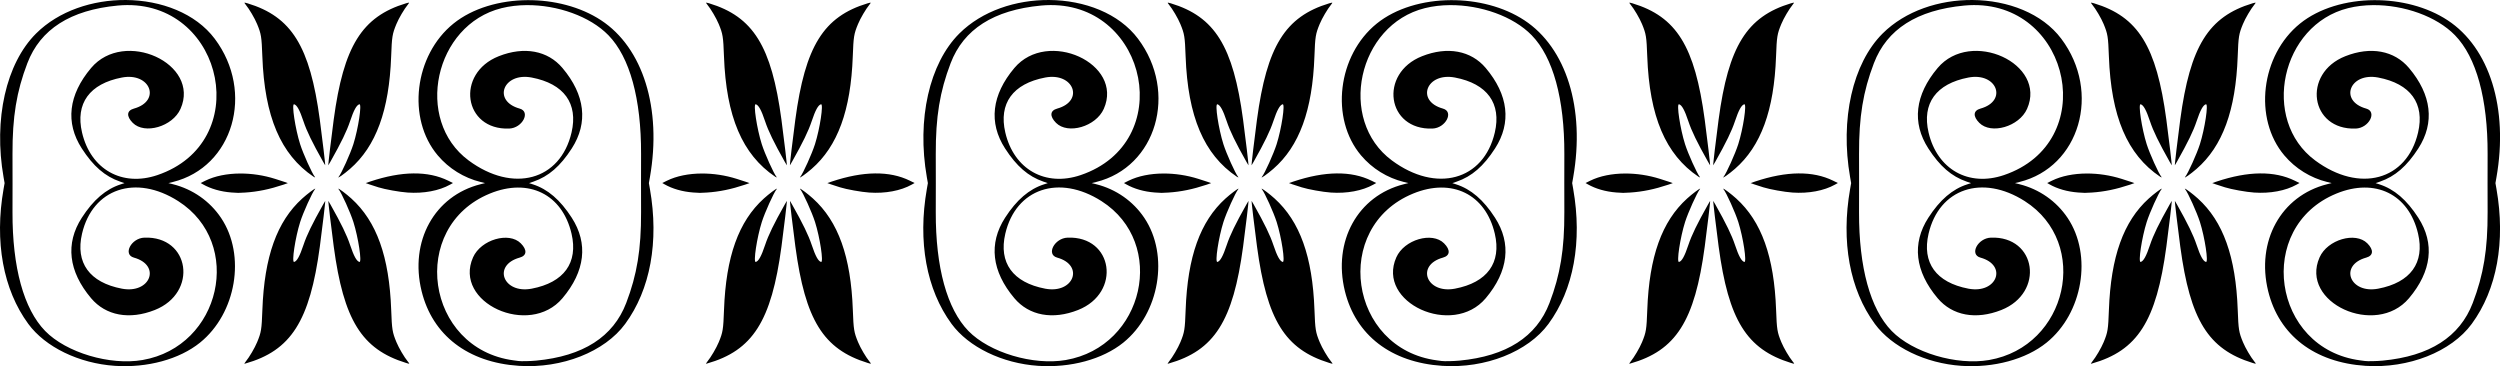 <?xml version="1.0" encoding="UTF-8"?>
<svg version="1.1" viewBox="0 0 5957.1 872.5" xmlns="http://www.w3.org/2000/svg">
<path d="m300.03 0.009c-78.98-0.569-159.82 25.772-214.08 79.852-71.537 71.299-101.65 204.5-77.434 342.55l2.438 13.893-2.438 13.9c-21.999 125.45-1.033 239.9 58.9 321.54 40.582 55.28 120.67 94.116 206.13 99.955 77.217 5.276 153.87-15.572 203-55.211 86.487-69.779 109.88-208.1 50.264-297.17-26.741-39.947-67.464-68.456-114.76-80.342l-10.752-2.701 10.646-2.633c143.61-35.53 195.62-213.68 99.67-341.35-45.54-60.587-127.5-91.686-211.58-92.291zm2200 0c-79-0.569-159.8 25.772-214.1 79.852-71.5 71.299-101.6 204.5-77.4 342.55l2.438 13.893-2.438 13.9c-21.999 125.45-1.033 239.9 58.9 321.54 40.582 55.28 120.67 94.116 206.13 99.955 77.217 5.276 153.87-15.572 203-55.211 86.487-69.779 109.88-208.1 50.264-297.17-26.742-39.947-67.464-68.456-114.76-80.342l-10.752-2.701 10.646-2.633c143.6-35.53 195.7-213.68 99.7-341.35-45.5-60.587-127.5-91.686-211.6-92.291zm2200 0c-79-0.569-159.8 25.772-214.1 79.852-71.5 71.299-101.6 204.5-77.4 342.55l2.438 13.893-2.438 13.9c-21.999 125.45-1.033 239.9 58.9 321.54 40.582 55.28 120.67 94.116 206.13 99.955 77.217 5.276 153.87-15.572 203-55.211 86.487-69.779 109.88-208.1 50.264-297.17-26.742-39.947-67.464-68.456-114.76-80.342l-10.752-2.701 10.646-2.633c143.6-35.53 195.7-213.68 99.7-341.35-45.5-60.587-127.5-91.686-211.6-92.291zm-3442.9 0.342c-66.2 0.378-131.1 19.103-176.5 55.767-93.61 75.482-111.61 226.5-37.5 314.18 26.448 31.291 62.204 53.48 102.06 63.338l10.646 2.633-10.752 2.701c-109.95 27.63-169.67 135.91-140.49 254.73 25.837 105.18 110.3 170 231.99 178.02 102.48 6.756 204.3-33.46 253.13-99.979 59.934-81.641 80.902-196.1 58.9-321.54l-2.438-13.893 2.438-13.9c28.7-163.93-16.3-308.5-116.5-374.21-49.4-32.368-112.8-48.204-175-47.849zm2200 0c-66.2 0.378-131.1 19.103-176.5 55.767-93.559 75.486-111.56 226.51-37.457 314.18 26.448 31.291 62.204 53.48 102.06 63.338l10.646 2.633-10.752 2.701c-109.95 27.63-169.67 135.91-140.49 254.73 25.837 105.18 110.3 170 231.99 178.02 102.48 6.756 204.3-33.46 253.13-99.979 59.934-81.641 80.902-196.1 58.9-321.54l-2.438-13.893 2.438-13.9c28.7-163.93-16.3-308.5-116.5-374.21-49.4-32.368-112.8-48.204-175-47.849zm2200 0c-66.2 0.378-131.1 19.103-176.5 55.767-93.559 75.486-111.56 226.51-37.457 314.18 26.448 31.291 62.204 53.48 102.06 63.338l10.646 2.633-10.752 2.701c-109.95 27.63-169.67 135.91-140.49 254.73 25.837 105.18 110.3 170 231.99 178.02 102.48 6.756 204.3-33.46 253.13-99.979 59.934-81.641 80.902-196.1 58.9-321.54l-2.438-13.893 2.438-13.9c28.7-163.93-16.3-308.5-116.5-374.21-49.4-32.368-112.8-48.204-175-47.849zm-5073.7 5.945c-1.763-0.073-0.853 1.297 1.914 4.699 8.809 10.83 21.473 32.348 27.246 46.295 9.753 23.562 10.785 29.913 12.496 77.01 5.213 143.49 43.676 233.89 121.98 286.71 2.977 2.008 4.648 2.288 3.228 0.541-6.811-8.381-27.952-55.283-35.145-77.967-11.71-36.933-20.745-96.815-14.355-95.145 6.714 1.756 13.34 13.804 22.197 40.361 7.899 23.683 20.762 50.187 46.832 96.5 2.477 4.4 4.725 8.225 4.996 8.5 0.827 0.839-6.844-64.237-12.791-108.5-23.55-175.32-67.24-245.65-172.36-277.44-3.157-0.955-5.177-1.519-6.234-1.562zm390.27 0c-1.058 0.044-3.078 0.608-6.234 1.562-105.11 31.789-148.81 102.12-172.36 277.44-5.947 44.263-13.618 109.34-12.791 108.5 0.271-0.275 2.519-4.1 4.996-8.5 26.07-46.313 38.933-72.817 46.832-96.5 8.858-26.557 15.484-38.606 22.197-40.361 6.39-1.671-2.646 58.211-14.355 95.145-7.192 22.684-28.334 69.586-35.145 77.967-4.477 5.509 12.822-6.662 27.127-19.086 62.085-53.92 93.409-139.56 98.082-268.16 1.711-47.096 2.743-53.448 12.496-77.01 5.773-13.946 18.437-35.465 27.246-46.295 2.767-3.402 3.677-4.772 1.914-4.699zm709.73 0c-1.763-0.073-0.853 1.297 1.914 4.699 8.809 10.83 21.473 32.348 27.246 46.295 9.753 23.562 10.785 29.913 12.496 77.01 5.213 143.49 43.676 233.89 121.98 286.71 2.977 2.008 4.648 2.288 3.228 0.541-6.811-8.381-27.952-55.283-35.144-77.967-11.71-36.933-20.745-96.815-14.356-95.145 6.714 1.756 13.34 13.804 22.197 40.361 7.899 23.683 20.762 50.187 46.832 96.5 2.477 4.4 4.725 8.225 4.996 8.5 0.827 0.839-6.846-64.237-12.793-108.5-23.554-175.32-67.246-245.65-172.36-277.44-3.157-0.955-5.177-1.519-6.234-1.562zm390.27 0c-1.058 0.044-3.078 0.608-6.234 1.562-105.2 31.789-148.9 102.12-172.4 277.44-5.947 44.263-13.62 109.34-12.793 108.5 0.271-0.275 2.519-4.1 4.996-8.5 26.07-46.313 38.933-72.817 46.832-96.5 8.858-26.557 15.484-38.606 22.197-40.361 6.39-1.671-2.646 58.211-14.356 95.145-7.192 22.684-28.334 69.586-35.144 77.967-4.477 5.509 12.822-6.662 27.127-19.086 62.085-53.92 93.41-139.56 98.082-268.16 1.711-47.096 2.743-53.448 12.496-77.01 5.773-13.946 18.437-35.465 27.246-46.295 2.767-3.402 3.677-4.772 1.914-4.699zm709.73 0c-1.763-0.073-0.853 1.297 1.914 4.699 8.809 10.83 21.473 32.348 27.246 46.295 9.753 23.562 10.785 29.913 12.496 77.01 5.213 143.49 43.676 233.89 121.98 286.71 2.977 2.008 4.648 2.288 3.228 0.541-6.811-8.381-27.952-55.283-35.144-77.967-11.71-36.933-20.745-96.815-14.356-95.145 6.714 1.756 13.34 13.804 22.197 40.361 7.899 23.683 20.762 50.187 46.832 96.5 2.477 4.4 4.725 8.225 4.996 8.5 0.827 0.839-6.846-64.237-12.793-108.5-23.554-175.32-67.246-245.65-172.36-277.44-3.157-0.955-5.177-1.519-6.234-1.562zm390.27 0c-1.058 0.044-3.078 0.608-6.234 1.562-105.12 31.789-148.81 102.12-172.37 277.44-5.947 44.263-13.618 109.34-12.791 108.5 0.271-0.275 2.519-4.1 4.996-8.5 26.07-46.313 38.933-72.817 46.832-96.5 8.858-26.557 15.484-38.606 22.197-40.361 6.39-1.671-2.646 58.211-14.356 95.145-7.192 22.684-28.334 69.586-35.144 77.967-4.477 5.509 12.822-6.662 27.127-19.086 62.085-53.92 93.41-139.56 98.082-268.16 1.711-47.096 2.743-53.448 12.496-77.01 5.773-13.946 18.437-35.465 27.246-46.295 2.767-3.402 3.677-4.772 1.914-4.699zm709.73 0c-1.763-0.073-0.853 1.297 1.914 4.699 8.809 10.83 21.473 32.348 27.246 46.295 9.753 23.562 10.785 29.913 12.496 77.01 5.213 143.49 43.676 233.89 121.98 286.71 2.977 2.008 4.648 2.288 3.228 0.541-6.811-8.381-27.952-55.283-35.144-77.967-11.71-36.933-20.745-96.815-14.356-95.145 6.714 1.756 13.34 13.804 22.197 40.361 7.899 23.683 20.762 50.187 46.832 96.5 2.477 4.4 4.725 8.225 4.996 8.5 0.827 0.839-6.846-64.237-12.793-108.5-23.554-175.32-67.246-245.65-172.36-277.44-3.157-0.955-5.177-1.519-6.234-1.562zm390.27 0c-1.058 0.044-3.078 0.608-6.234 1.562-105.2 31.789-148.9 102.12-172.4 277.44-5.947 44.263-13.62 109.34-12.793 108.5 0.271-0.275 2.519-4.1 4.996-8.5 26.07-46.313 38.933-72.817 46.832-96.5 8.858-26.557 15.484-38.606 22.197-40.361 6.39-1.671-2.646 58.211-14.356 95.145-7.192 22.684-28.334 69.586-35.144 77.967-4.477 5.509 12.822-6.662 27.127-19.086 62.085-53.92 93.41-139.56 98.082-268.16 1.711-47.096 2.743-53.448 12.496-77.01 5.773-13.946 18.437-35.465 27.246-46.295 2.767-3.402 3.677-4.772 1.914-4.699zm709.73 0c-1.763-0.073-0.853 1.297 1.914 4.699 8.809 10.83 21.473 32.348 27.246 46.295 9.753 23.562 10.785 29.913 12.496 77.01 5.213 143.49 43.676 233.89 121.98 286.71 2.977 2.008 4.648 2.288 3.228 0.541-6.811-8.381-27.952-55.283-35.144-77.967-11.71-36.933-20.745-96.815-14.356-95.145 6.714 1.756 13.34 13.804 22.197 40.361 7.899 23.683 20.762 50.187 46.832 96.5 2.477 4.4 4.725 8.225 4.996 8.5 0.827 0.839-6.846-64.237-12.793-108.5-23.554-175.32-67.246-245.65-172.36-277.44-3.157-0.955-5.177-1.519-6.234-1.562zm390.27 0c-1.058 0.044-3.078 0.608-6.234 1.562-105.12 31.789-148.81 102.12-172.37 277.44-5.947 44.263-13.618 109.34-12.791 108.5 0.271-0.275 2.519-4.1 4.996-8.5 26.07-46.313 38.933-72.817 46.832-96.5 8.858-26.557 15.484-38.606 22.197-40.361 6.39-1.671-2.646 58.211-14.356 95.145-7.192 22.684-28.334 69.586-35.144 77.967-4.477 5.509 12.822-6.662 27.127-19.086 62.085-53.92 93.41-139.56 98.082-268.16 1.711-47.096 2.743-53.448 12.496-77.01 5.773-13.946 18.437-35.465 27.246-46.295 2.767-3.402 3.677-4.772 1.914-4.699zm-5070.2 5.805c231.4-0.981 300.43 327.39 71.529 405.1-84.282 28.614-159.08-13.612-179.6-101.4-16.207-69.314 17.906-116.38 94.994-131.07 67.843-12.927 94.316 55.803 28.518 74.037-17.142 4.75-18.213 18.265-2.689 33.934 28.204 28.468 95.03 8.93 113.81-33.273 48.04-107.97-133.94-191.24-213-97.469-54.09 64.147-61.764 130.4-22.213 191.76 27.329 42.4 55.337 66.654 91.258 79.027l10.5 3.617-8.77 2.811c-35.645 11.421-65.446 36.958-92.988 79.689-39.551 61.362-31.877 127.61 22.213 191.76 35.033 41.547 91.331 51.947 151.73 28.031 103.69-41.054 84.059-176.62-24.963-172.41-31.287 1.21-51.657 40.148-24.885 47.566 65.799 18.234 39.325 86.964-28.518 74.037-77.088-14.689-111.2-61.754-94.994-131.07 25.113-107.41 127.84-142.18 229.17-77.572 157.3 100.29 102.08 346.28-85 378.64-77.61 13.42-181.88-17.68-232.07-69.22-50.994-52.36-78.242-151.51-77.802-283.09 0.069-20.762 0.125-51.925 0.125-69.25s-0.056-48.488-0.125-69.25c-0.296-88.442 9.587-148.88 35.375-216.35 31.003-81.102 102.65-126.8 215.51-137.46 7.798-0.737 15.43-1.111 22.895-1.143zm2200 0c231.4-0.981 300.43 327.39 71.529 405.1-84.282 28.614-159.08-13.612-179.6-101.4-16.207-69.314 17.906-116.38 94.994-131.07 67.843-12.927 94.316 55.803 28.518 74.037-17.142 4.75-18.213 18.265-2.689 33.934 28.204 28.468 95.03 8.93 113.81-33.273 48.04-107.97-133.94-191.24-213-97.469-54.09 64.147-61.764 130.4-22.213 191.76 27.329 42.4 55.337 66.654 91.258 79.027l10.5 3.617-8.77 2.811c-35.645 11.421-65.446 36.958-92.988 79.689-39.552 61.362-31.877 127.61 22.213 191.76 35.033 41.547 91.331 51.947 151.73 28.031 103.69-41.054 84.059-176.62-24.963-172.41-31.287 1.21-51.657 40.148-24.885 47.566 65.799 18.234 39.325 86.964-28.518 74.037-77.088-14.689-111.2-61.754-94.994-131.07 25.113-107.41 127.84-142.18 229.17-77.572 157.3 100.29 102.08 346.28-85 378.64-77.608 13.423-181.88-17.675-232.07-69.213-50.992-52.36-78.239-151.51-77.799-283.09 0.069-20.762 0.125-51.925 0.125-69.25s-0.055-48.488-0.125-69.25c-0.296-88.442 9.587-148.88 35.375-216.35 31.002-81.104 102.64-126.8 215.51-137.46 7.798-0.737 15.43-1.111 22.894-1.143zm2200 0c231.4-0.981 300.43 327.39 71.529 405.1-84.282 28.614-159.08-13.612-179.6-101.4-16.207-69.314 17.906-116.38 94.994-131.07 67.843-12.927 94.316 55.803 28.518 74.037-17.142 4.75-18.213 18.265-2.689 33.934 28.204 28.468 95.03 8.93 113.81-33.273 48.04-107.97-133.94-191.24-213-97.469-54.09 64.147-61.764 130.4-22.213 191.76 27.329 42.4 55.337 66.654 91.258 79.027l10.5 3.617-8.77 2.811c-35.645 11.421-65.446 36.958-92.988 79.689-39.552 61.362-31.877 127.61 22.213 191.76 35.033 41.547 91.331 51.947 151.73 28.031 103.69-41.054 84.059-176.62-24.963-172.41-31.287 1.21-51.657 40.148-24.885 47.566 65.799 18.234 39.325 86.964-28.518 74.037-77.088-14.689-111.2-61.754-94.994-131.07 25.113-107.41 127.84-142.18 229.17-77.572 157.3 100.29 102.08 346.28-85 378.64-77.608 13.423-181.88-17.675-232.07-69.213-50.992-52.36-78.239-151.51-77.799-283.09 0.069-20.762 0.125-51.925 0.125-69.25s-0.055-48.488-0.125-69.25c-0.296-88.442 9.587-148.88 35.375-216.35 31.002-81.104 102.64-126.8 215.51-137.46 7.798-0.737 15.43-1.111 22.894-1.143zm-3448.6 0.107c73.192-0.538 150.86 26.609 194.82 71.748 50.992 52.36 78.239 151.51 77.799 283.09-0.069 20.762-0.125 51.925-0.125 69.25s0.055 48.488 0.125 69.25c0.296 88.442-9.587 148.88-35.375 216.35-30.892 80.816-102.57 126.72-214.5 137.37-14.405 1.371-35.953 1.83-42.5 0.904-1.375-0.194-6.325-0.853-11-1.463-210.18-27.433-251.75-317.61-56.934-397.48 92.485-37.918 172.59 1.417 194.61 95.559 16.207 69.314-17.906 116.38-94.994 131.07-67.843 12.927-94.316-55.803-28.518-74.037 17.142-4.75 18.213-18.265 2.689-33.934-28.204-28.468-95.03-8.93-113.81 33.273-48.04 107.97 133.94 191.24 213 97.469 54.09-64.147 61.764-130.4 22.213-191.76-27.543-42.731-57.343-68.269-92.988-79.689l-8.77-2.811 10.5-3.617c35.921-12.374 63.929-36.627 91.258-79.027 39.552-61.362 31.877-127.61-22.213-191.76-35.033-41.547-91.331-51.947-151.73-28.031-103.69 41.054-84.059 176.62 24.963 172.41 31.287-1.21 51.657-40.148 24.885-47.566-65.799-18.234-39.325-86.964 28.518-74.037 77.088 14.689 111.2 61.754 94.994 131.07-26.703 114.21-139.48 144.81-245.17 66.547-130.58-96.694-81.487-323.22 78.662-362.97 18.954-4.704 39.096-7.025 59.59-7.176zm2200 0c73.192-0.538 150.86 26.609 194.82 71.748 50.992 52.36 78.239 151.51 77.799 283.09-0.069 20.762-0.125 51.925-0.125 69.25s0.055 48.488 0.125 69.25c0.296 88.442-9.587 148.88-35.375 216.35-30.892 80.816-102.57 126.72-214.5 137.37-14.405 1.371-35.953 1.83-42.5 0.904-1.375-0.194-6.325-0.853-11-1.463-210.18-27.433-251.75-317.61-56.934-397.48 92.485-37.918 172.59 1.417 194.61 95.559 16.207 69.314-17.906 116.38-94.994 131.07-67.843 12.927-94.316-55.803-28.518-74.037 17.142-4.75 18.213-18.265 2.689-33.934-28.204-28.468-95.03-8.93-113.81 33.273-48.04 107.97 133.94 191.24 213 97.469 54.09-64.147 61.764-130.4 22.213-191.76-27.543-42.731-57.343-68.269-92.988-79.689l-8.77-2.811 10.5-3.617c35.921-12.374 63.929-36.627 91.258-79.027 39.552-61.362 31.877-127.61-22.213-191.76-35.033-41.547-91.331-51.947-151.73-28.031-103.69 41.054-84.059 176.62 24.963 172.41 31.287-1.21 51.657-40.148 24.885-47.566-65.799-18.234-39.325-86.964 28.518-74.037 77.088 14.689 111.2 61.754 94.994 131.07-26.703 114.21-139.48 144.81-245.17 66.547-130.58-96.694-81.487-323.22 78.662-362.97 18.954-4.704 39.096-7.025 59.59-7.176zm2200 0c73.192-0.538 150.86 26.609 194.82 71.748 50.992 52.36 78.239 151.51 77.799 283.09-0.069 20.762-0.125 51.925-0.125 69.25s0.055 48.488 0.125 69.25c0.296 88.442-9.587 148.88-35.375 216.35-30.892 80.816-102.57 126.72-214.5 137.37-14.405 1.371-35.953 1.83-42.5 0.904-1.375-0.194-6.325-0.853-11-1.463-210.18-27.433-251.75-317.61-56.934-397.48 92.485-37.918 172.59 1.417 194.61 95.559 16.207 69.314-17.906 116.38-94.994 131.07-67.843 12.927-94.316-55.803-28.518-74.037 17.142-4.75 18.213-18.265 2.689-33.934-28.204-28.468-95.03-8.93-113.81 33.273-48.04 107.97 133.94 191.24 213 97.469 54.09-64.147 61.764-130.4 22.213-191.76-27.543-42.731-57.343-68.269-92.988-79.689l-8.77-2.811 10.5-3.617c35.921-12.374 63.929-36.627 91.258-79.027 39.552-61.362 31.877-127.61-22.213-191.76-35.033-41.547-91.331-51.947-151.73-28.031-103.69 41.054-84.059 176.62 24.963 172.41 31.287-1.21 51.657-40.148 24.885-47.566-65.799-18.234-39.325-86.964 28.518-74.037 77.088 14.689 111.2 61.754 94.994 131.07-26.703 114.21-139.48 144.81-245.17 66.547-130.58-96.694-81.487-323.22 78.662-362.97 18.954-4.704 39.096-7.025 59.59-7.176zm-4669.8 401.02c-31.049 0.329-65.449 6.755-102.96 19.273-5.775 1.927-10.621 3.613-10.768 3.748-0.224 0.205 13.021 4.619 30.305 10.098 15.408 4.884 50.261 11.139 69.463 12.467 38.193 2.641 75.042-4.238 101.31-18.91l6.812-3.805-11.312-5.568c-24.104-11.865-51.801-17.632-82.85-17.303zm1100 0c-31.049 0.329-65.449 6.755-102.96 19.273-5.775 1.927-10.621 3.613-10.768 3.748-0.224 0.205 13.021 4.619 30.305 10.098 15.408 4.884 50.261 11.139 69.463 12.467 38.192 2.641 75.042-4.238 101.31-18.91l6.812-3.805-11.312-5.568c-24.104-11.865-51.801-17.632-82.85-17.303zm1100 0c-31.049 0.329-65.449 6.755-102.96 19.273-5.775 1.927-10.621 3.613-10.768 3.748-0.224 0.205 13.021 4.619 30.305 10.098 15.408 4.884 50.261 11.139 69.463 12.467 38.192 2.641 75.042-4.238 101.31-18.91l6.812-3.805-11.312-5.568c-24.104-11.865-51.801-17.632-82.85-17.303zm1100 0c-31.049 0.329-65.449 6.755-102.96 19.273-5.775 1.927-10.621 3.613-10.768 3.748-0.224 0.205 13.021 4.619 30.305 10.098 15.408 4.884 50.261 11.139 69.463 12.467 38.192 2.641 75.042-4.238 101.31-18.91l6.812-3.805-11.312-5.568c-24.104-11.865-51.801-17.632-82.85-17.303zm1100 0c-31.049 0.329-65.449 6.755-102.96 19.273-5.775 1.927-10.621 3.613-10.768 3.748-0.224 0.205 13.021 4.619 30.305 10.098 15.408 4.884 50.261 11.139 69.463 12.467 38.192 2.641 75.042-4.238 101.31-18.91l6.812-3.805-11.312-5.568c-24.104-11.865-51.801-17.632-82.85-17.303zm-4813 0.221c-30.96 0.132-59.988 5.86-82.762 17.07l-11.291 5.559 5.291 3.031c18.821 10.787 42.646 17.614 68.291 19.566 15.518 1.182 16.352 1.184 32.5 0.137 29.804-1.933 58.171-7.769 91-18.725 5.775-1.927 10.621-3.613 10.768-3.748 0.224-0.205-13.021-4.619-30.305-10.098-27.354-8.671-56.175-12.91-83.492-12.793zm1100 0c-30.96 0.132-59.988 5.86-82.762 17.07l-11.291 5.559 5.291 3.031c18.821 10.787 42.646 17.614 68.291 19.566 15.518 1.182 16.352 1.184 32.5 0.137 29.804-1.933 58.171-7.769 91-18.725 5.775-1.927 10.621-3.613 10.768-3.748 0.224-0.205-13.021-4.619-30.305-10.098-27.354-8.671-56.175-12.91-83.492-12.793zm1100 0c-30.96 0.132-59.988 5.86-82.762 17.07l-11.291 5.559 5.291 3.031c18.821 10.787 42.646 17.614 68.291 19.566 15.518 1.182 16.352 1.184 32.5 0.137 29.804-1.933 58.171-7.769 91-18.725 5.775-1.927 10.621-3.613 10.768-3.748 0.224-0.205-13.021-4.619-30.305-10.098-27.354-8.671-56.175-12.91-83.492-12.793zm1100 0c-30.96 0.132-59.988 5.86-82.762 17.07l-11.291 5.559 5.291 3.031c18.821 10.787 42.646 17.614 68.291 19.566 15.518 1.182 16.352 1.184 32.5 0.137 29.804-1.933 58.171-7.769 91-18.725 5.775-1.927 10.621-3.613 10.768-3.748 0.224-0.205-13.021-4.619-30.305-10.098-27.354-8.671-56.175-12.91-83.492-12.793zm1100 0c-30.96 0.132-59.988 5.86-82.762 17.07l-11.291 5.559 5.291 3.031c18.821 10.787 42.646 17.614 68.291 19.566 15.518 1.182 16.352 1.184 32.5 0.137 29.804-1.933 58.171-7.769 91-18.725 5.775-1.927 10.621-3.613 10.768-3.748 0.224-0.205-13.021-4.619-30.305-10.098-27.354-8.671-56.175-12.91-83.492-12.793zm-4221.1 36.12c-1.879-0.139-18.728 12.442-30.928 23.49-60.256 54.57-90.299 138.53-94.902 265.24-1.711 47.096-2.743 53.448-12.496 77.01-5.741 13.869-18.43 35.453-27.135 46.158-1.864 2.293-3.389 4.461-3.389 4.818 0 0.357 1.012 0.361 2.25 0.012 109.04-30.82 153.81-101.12 177.71-279 5.947-44.263 13.618-109.34 12.791-108.5-0.271 0.275-2.519 4.1-4.996 8.5-26.07 46.313-38.933 72.817-46.832 96.5-8.858 26.557-15.484 38.606-22.197 40.361-6.39 1.671 2.646-58.211 14.355-95.145 7.192-22.684 28.334-69.586 35.145-77.967 0.804-0.989 0.969-1.451 0.621-1.477zm55.301 0c-0.348 0.026-0.182 0.488 0.621 1.477 6.811 8.381 27.952 55.283 35.145 77.967 11.71 36.933 20.745 96.815 14.355 95.145-6.714-1.756-13.34-13.804-22.197-40.361-7.899-23.683-20.762-50.187-46.832-96.5-2.477-4.4-4.725-8.225-4.996-8.5-0.827-0.839 6.844 64.237 12.791 108.5 23.543 175.24 66.621 244.73 171.96 277.37 9.617 2.98 9.633 2.97 4.611-3.205-8.705-10.705-21.394-32.289-27.135-46.158-9.753-23.562-10.785-29.913-12.496-77.01-4.604-126.7-34.646-210.67-94.902-265.24-12.2-11.048-29.049-23.63-30.928-23.49zm1044.7 0c-1.879-0.139-18.728 12.442-30.928 23.49-60.256 54.57-90.299 138.53-94.902 265.24-1.711 47.096-2.743 53.448-12.496 77.01-5.741 13.869-18.43 35.453-27.135 46.158-1.864 2.293-3.389 4.461-3.389 4.818 0 0.357 1.012 0.361 2.25 0.012 109.04-30.82 153.81-101.12 177.71-279 5.947-44.263 13.62-109.34 12.793-108.5-0.271 0.275-2.519 4.1-4.996 8.5-26.07 46.313-38.933 72.817-46.832 96.5-8.858 26.557-15.484 38.606-22.197 40.361-6.39 1.671 2.646-58.211 14.356-95.145 7.192-22.684 28.334-69.586 35.144-77.967 0.803-0.989 0.969-1.451 0.621-1.477zm55.301 0c-0.348 0.026-0.182 0.488 0.621 1.477 6.811 8.381 27.952 55.283 35.144 77.967 11.71 36.933 20.745 96.815 14.356 95.145-6.714-1.756-13.34-13.804-22.197-40.361-7.899-23.683-20.762-50.187-46.832-96.5-2.477-4.4-4.725-8.225-4.996-8.5-0.827-0.839 6.846 64.237 12.793 108.5 23.543 175.24 66.619 244.73 171.96 277.37 9.617 2.98 9.633 2.97 4.611-3.205-8.705-10.705-21.394-32.289-27.135-46.158-9.753-23.562-10.785-29.913-12.496-77.01-4.604-126.7-34.646-210.67-94.902-265.24-12.2-11.048-29.049-23.63-30.928-23.49zm1044.7 0c-1.879-0.139-18.728 12.442-30.928 23.49-60.256 54.57-90.299 138.53-94.902 265.24-1.711 47.096-2.743 53.448-12.496 77.01-5.741 13.869-18.43 35.453-27.135 46.158-1.864 2.293-3.389 4.461-3.389 4.818 0 0.357 1.012 0.361 2.25 0.012 109.04-30.82 153.81-101.12 177.71-279 5.947-44.263 13.62-109.34 12.793-108.5-0.271 0.275-2.519 4.1-4.996 8.5-26.07 46.313-38.933 72.817-46.832 96.5-8.858 26.557-15.484 38.606-22.197 40.361-6.39 1.671 2.646-58.211 14.356-95.145 7.192-22.684 28.334-69.586 35.144-77.967 0.803-0.989 0.969-1.451 0.621-1.477zm55.301 0c-0.348 0.026-0.182 0.488 0.621 1.477 6.811 8.381 27.952 55.283 35.144 77.967 11.71 36.933 20.745 96.815 14.356 95.145-6.714-1.756-13.34-13.804-22.197-40.361-7.899-23.683-20.762-50.187-46.832-96.5-2.477-4.4-4.725-8.225-4.996-8.5-0.827-0.839 6.846 64.237 12.793 108.5 23.543 175.24 66.619 244.73 171.96 277.37 9.617 2.98 9.633 2.97 4.611-3.205-8.705-10.705-21.394-32.289-27.135-46.158-9.753-23.562-10.785-29.913-12.496-77.01-4.604-126.7-34.646-210.67-94.902-265.24-12.2-11.048-29.049-23.63-30.928-23.49zm1044.7 0c-1.879-0.139-18.728 12.442-30.928 23.49-60.256 54.57-90.299 138.53-94.902 265.24-1.711 47.096-2.743 53.448-12.496 77.01-5.741 13.869-18.43 35.453-27.135 46.158-1.864 2.293-3.389 4.461-3.389 4.818 0 0.357 1.012 0.361 2.25 0.012 109.04-30.82 153.81-101.12 177.71-279 5.947-44.263 13.62-109.34 12.793-108.5-0.271 0.275-2.519 4.1-4.996 8.5-26.07 46.313-38.933 72.817-46.832 96.5-8.858 26.557-15.484 38.606-22.197 40.361-6.39 1.671 2.646-58.211 14.356-95.145 7.192-22.684 28.334-69.586 35.144-77.967 0.803-0.989 0.969-1.451 0.621-1.477zm55.301 0c-0.348 0.026-0.182 0.488 0.621 1.477 6.811 8.381 27.952 55.283 35.144 77.967 11.71 36.933 20.745 96.815 14.356 95.145-6.714-1.756-13.34-13.804-22.197-40.361-7.899-23.683-20.762-50.187-46.832-96.5-2.477-4.4-4.725-8.225-4.996-8.5-0.827-0.839 6.846 64.237 12.793 108.5 23.543 175.24 66.619 244.73 171.96 277.37 9.617 2.98 9.633 2.97 4.611-3.205-8.705-10.705-21.394-32.289-27.135-46.158-9.753-23.562-10.785-29.913-12.496-77.01-4.604-126.7-34.646-210.67-94.902-265.24-12.2-11.048-29.049-23.63-30.928-23.49zm1044.7 0c-1.879-0.139-18.728 12.442-30.928 23.49-60.256 54.57-90.299 138.53-94.902 265.24-1.711 47.096-2.743 53.448-12.496 77.01-5.741 13.869-18.43 35.453-27.135 46.158-1.864 2.293-3.389 4.461-3.389 4.818 0 0.357 1.012 0.361 2.25 0.012 109.04-30.82 153.81-101.12 177.71-279 5.947-44.263 13.62-109.34 12.793-108.5-0.271 0.275-2.519 4.1-4.996 8.5-26.07 46.313-38.933 72.817-46.832 96.5-8.858 26.557-15.484 38.606-22.197 40.361-6.39 1.671 2.646-58.211 14.356-95.145 7.192-22.684 28.334-69.586 35.144-77.967 0.803-0.989 0.969-1.451 0.621-1.477zm55.301 0c-0.348 0.026-0.182 0.488 0.621 1.477 6.811 8.381 27.952 55.283 35.144 77.967 11.71 36.933 20.745 96.815 14.356 95.145-6.714-1.756-13.34-13.804-22.197-40.361-7.899-23.683-20.762-50.187-46.832-96.5-2.477-4.4-4.725-8.225-4.996-8.5-0.827-0.839 6.846 64.237 12.793 108.5 23.543 175.24 66.619 244.73 171.96 277.37 9.617 2.98 9.633 2.97 4.611-3.205-8.705-10.705-21.394-32.289-27.135-46.158-9.753-23.562-10.785-29.913-12.496-77.01-4.604-126.7-34.646-210.67-94.902-265.24-12.2-11.048-29.049-23.63-30.928-23.49z"/>
</svg>

